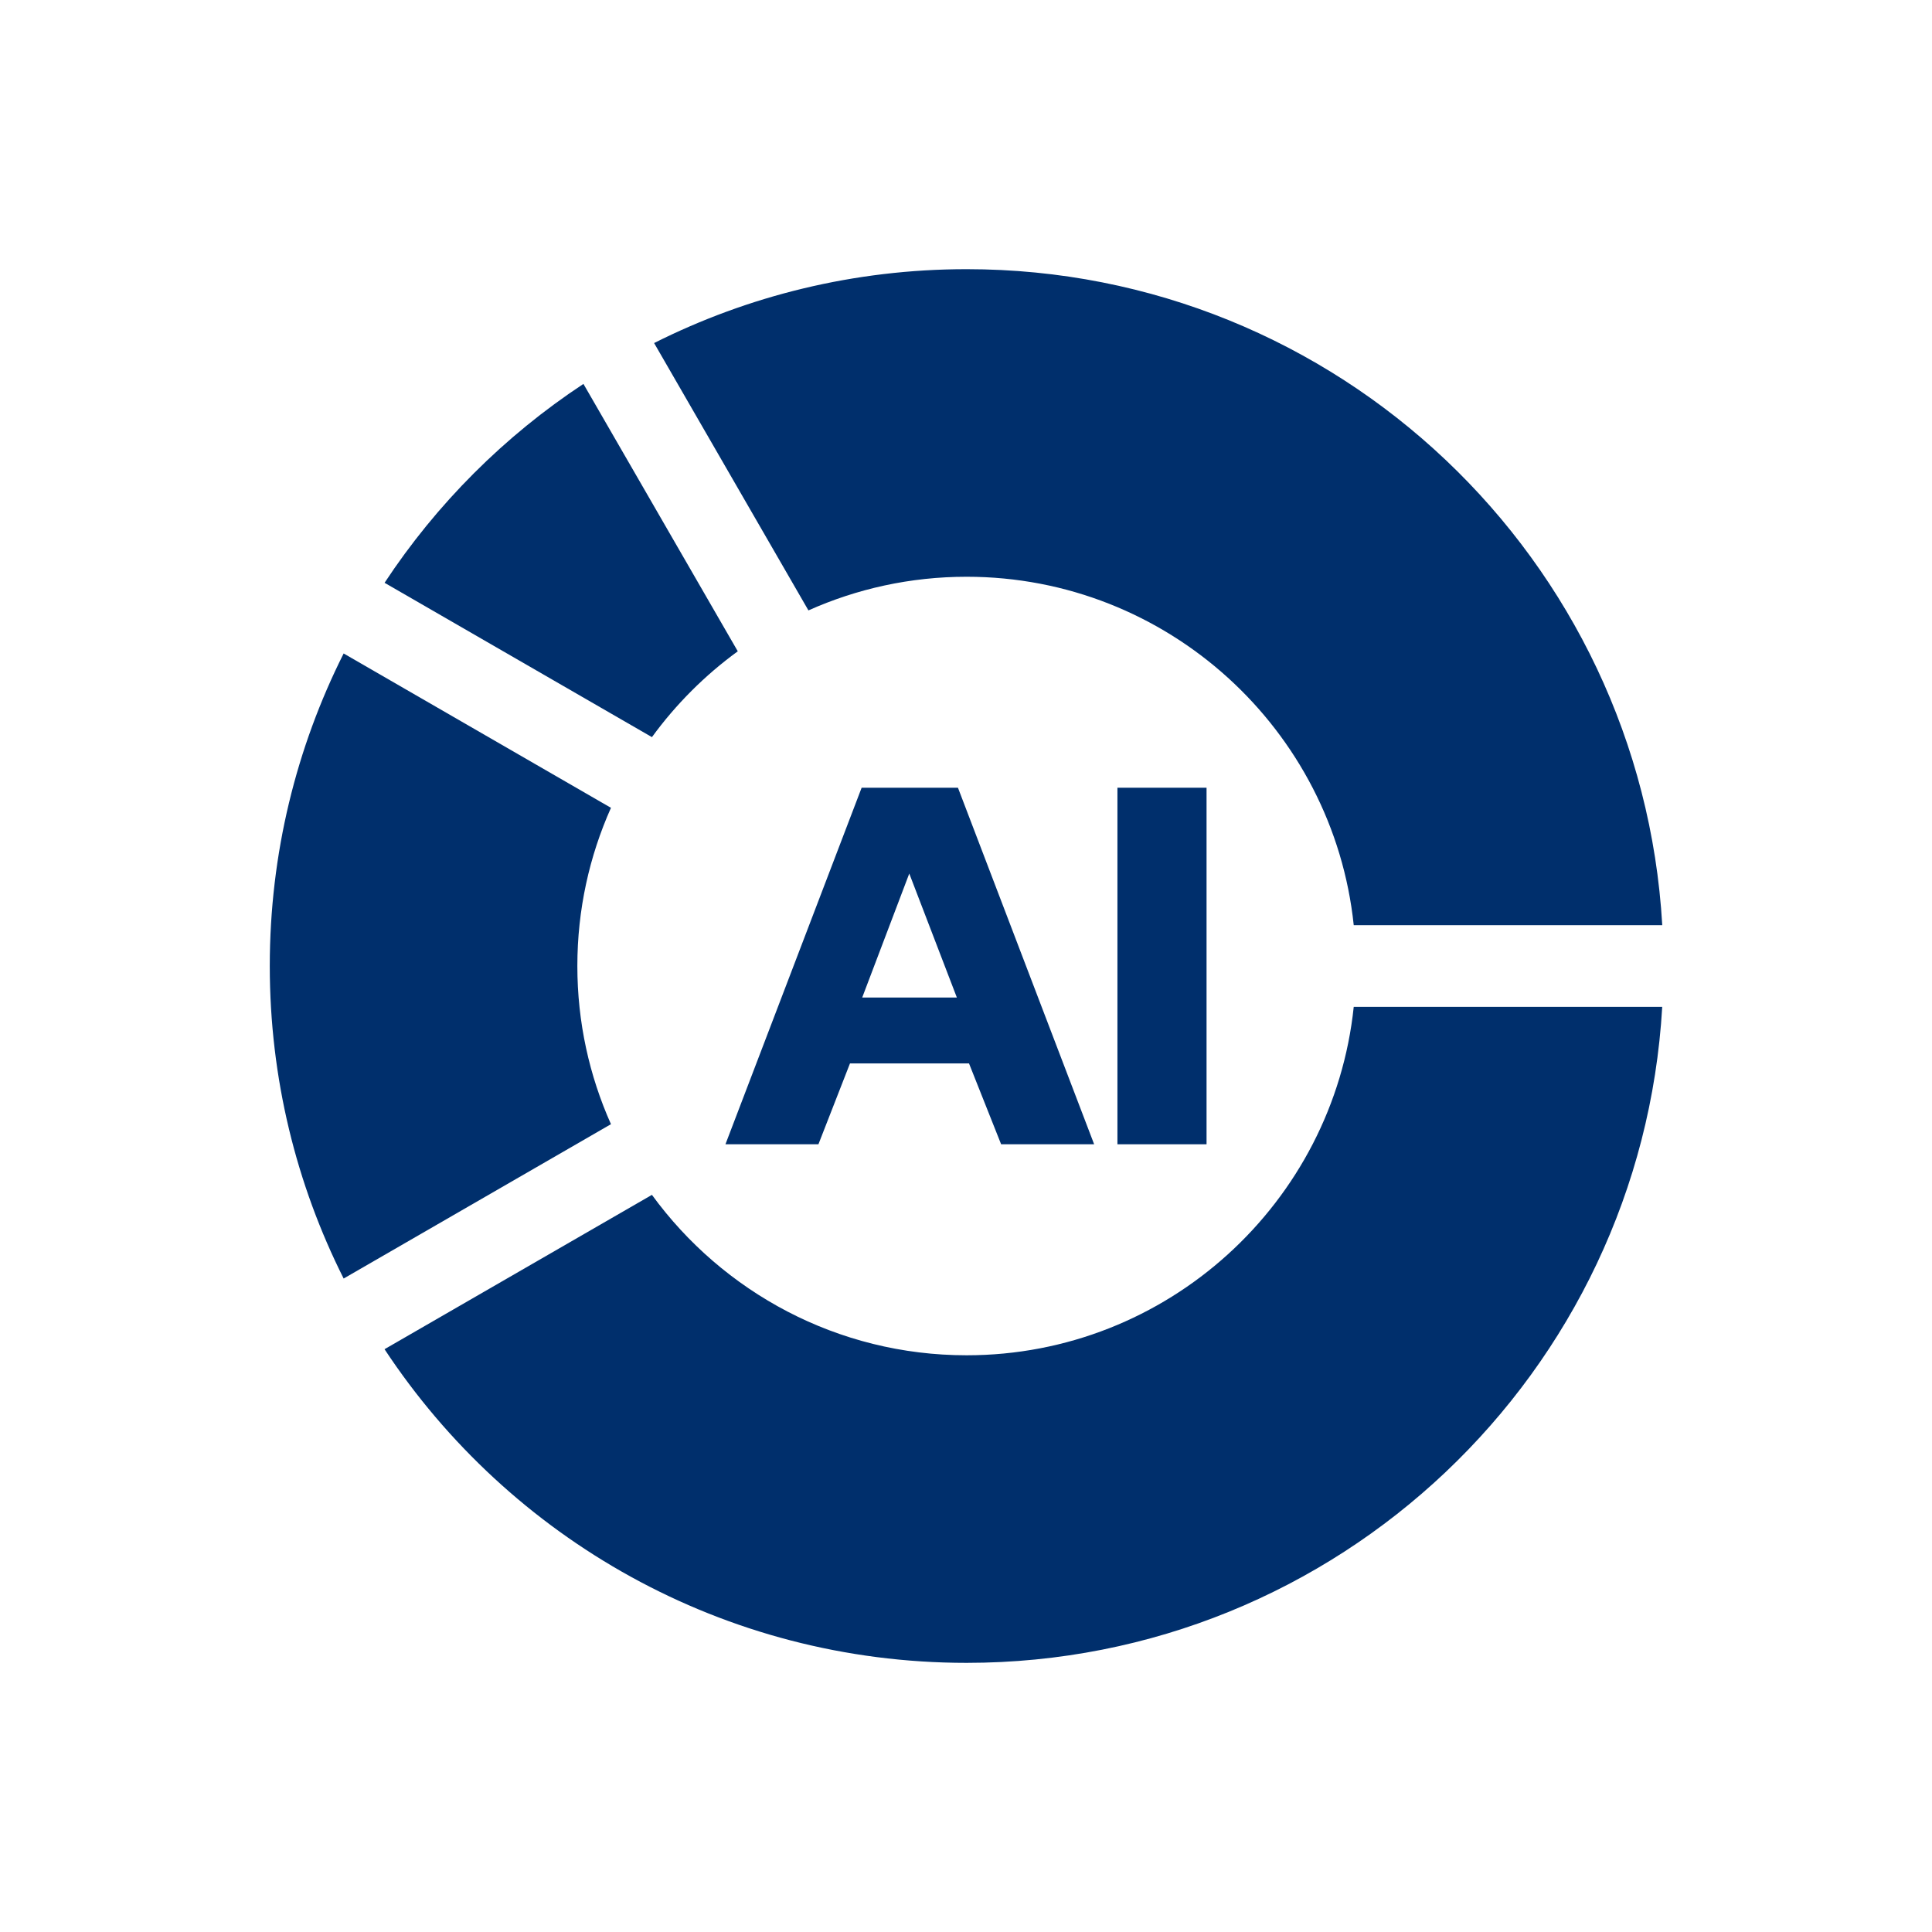 <?xml version="1.0" encoding="UTF-8"?>
<svg id="Layer_1" data-name="Layer 1" xmlns="http://www.w3.org/2000/svg" viewBox="0 0 55 55">
  <defs>
    <style>
      .cls-1 {
        fill: #002f6c;
      }
    </style>
  </defs>
  <g>
    <path class="cls-1" d="M20.652,32.575l3.877-10.15h2.742l3.877,10.15h-2.648l-.914-2.301h-3.389l-.898,2.301h-2.648ZM24.545,28.398h2.695l-1.355-3.53-1.34,3.53Z"/>
    <path class="cls-1" d="M31.811,32.575v-10.15h2.537v10.15h-2.537Z"/>
  </g>
  <g id="donut_chart_3" data-name="donut chart_3">
    <g id="Group_30" data-name="Group 30">
      <path id="Vector_109" data-name="Vector 109" class="cls-1" d="M18.559,20.985c.682-.936,1.508-1.762,2.444-2.444l-4.394-7.612c-2.249,1.484-4.178,3.412-5.661,5.662l7.612,4.394Z"/>
      <path id="Vector_111" data-name="Vector 111" class="cls-1" d="M23.014,17.377c1.377-.615,2.901-.958,4.503-.958,5.718,0,10.438,4.352,11.021,9.919h8.783c-.602-10.415-9.237-18.675-19.803-18.675-3.199,0-6.221.758-8.897,2.103l4.394,7.612Z"/>
      <path id="Vector_112" data-name="Vector 112" class="cls-1" d="M17.393,32.003c-.615-1.377-.957-2.9-.957-4.503s.342-3.126.957-4.503l-7.61-4.394c-1.345,2.676-2.103,5.697-2.103,8.897s.758,6.221,2.103,8.897l7.61-4.394Z"/>
      <path id="Vector_113" data-name="Vector 113" class="cls-1" d="M38.538,28.663c-.583,5.567-5.303,9.919-11.021,9.919-3.677,0-6.942-1.801-8.958-4.567l-7.612,4.394c3.548,5.378,9.644,8.929,16.57,8.929,10.566,0,19.201-8.261,19.803-18.675h-8.782Z"/>
    </g>
  </g>
</svg>